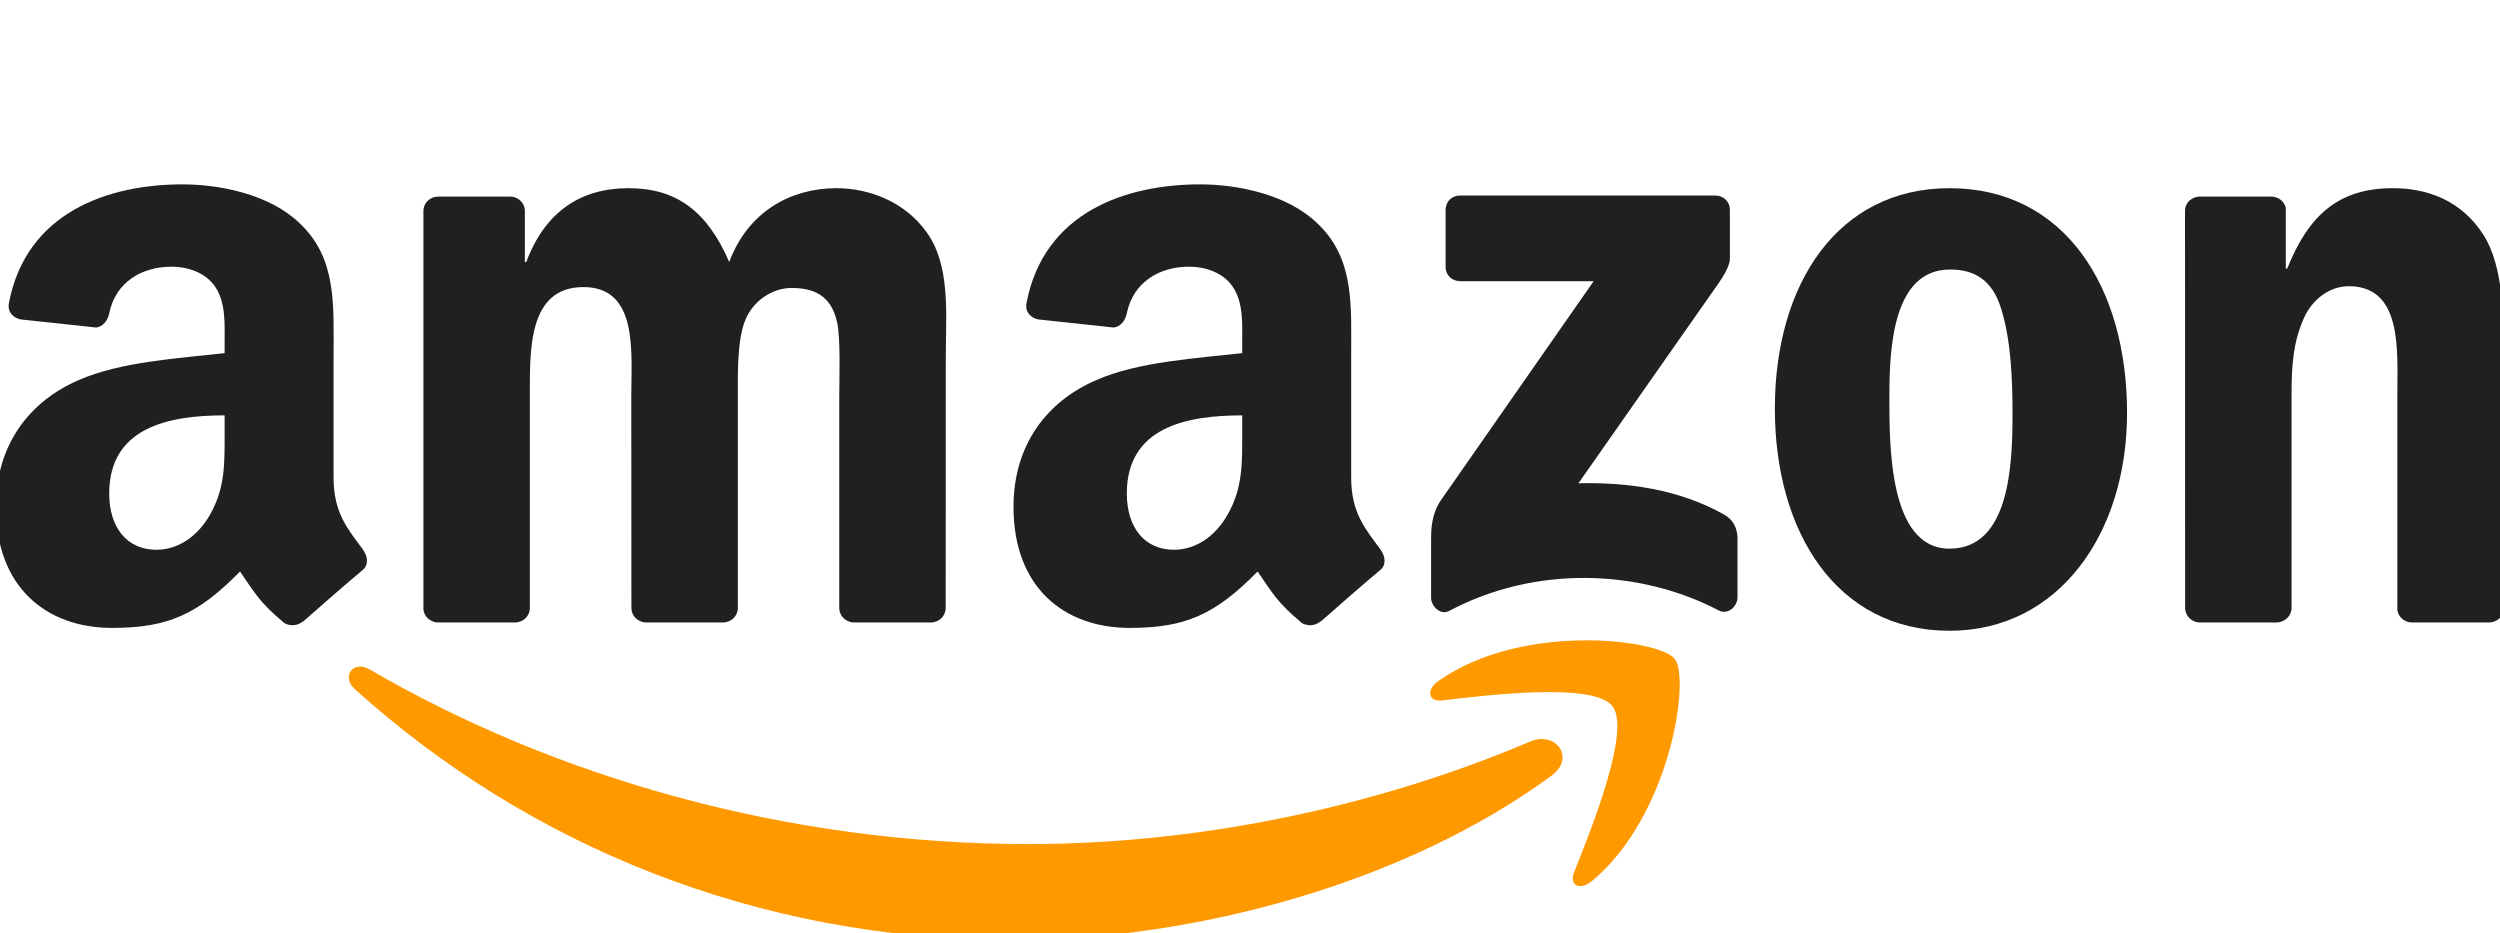 <svg width="150" height="56" viewBox="0 0 150 56" fill="none" xmlns="http://www.w3.org/2000/svg">
<g clip-path="url(#clip0_503_2996)">
<path d="M93.109 46.525C84.364 52.97 71.69 56.409 60.777 56.409C45.475 56.409 31.7 50.75 21.279 41.337C20.46 40.597 21.193 39.588 22.176 40.164C33.423 46.708 47.329 50.645 61.694 50.645C71.382 50.645 82.039 48.641 91.838 44.481C93.319 43.852 94.557 45.45 93.109 46.525Z" fill="#FF9900"/>
<path d="M96.745 42.365C95.631 40.937 89.356 41.691 86.539 42.025C85.681 42.13 85.55 41.383 86.323 40.846C91.321 37.328 99.522 38.343 100.478 39.522C101.434 40.708 100.229 48.929 95.533 52.852C94.812 53.455 94.124 53.134 94.445 52.335C95.5 49.702 97.865 43.8 96.745 42.365Z" fill="#FF9900"/>
<path d="M86.736 16.014V12.594C86.736 12.077 87.129 11.73 87.6 11.73H102.908C103.4 11.73 103.793 12.083 103.793 12.594V15.522C103.786 16.014 103.373 16.655 102.64 17.671L94.707 28.996C97.655 28.924 100.766 29.363 103.439 30.87C104.042 31.21 104.205 31.708 104.251 32.199V35.848C104.251 36.346 103.701 36.929 103.125 36.627C98.415 34.158 92.159 33.889 86.952 36.654C86.421 36.942 85.865 36.365 85.865 35.867V32.402C85.865 31.846 85.871 30.896 86.428 30.051L95.618 16.872H87.62C87.129 16.872 86.736 16.524 86.736 16.014Z" fill="#221F1F"/>
<path d="M30.894 37.348H26.237C25.792 37.315 25.438 36.981 25.405 36.555V12.653C25.405 12.175 25.805 11.795 26.303 11.795H30.645C31.098 11.815 31.458 12.162 31.491 12.594V15.719H31.576C32.709 12.699 34.838 11.291 37.707 11.291C40.622 11.291 42.443 12.699 43.753 15.719C44.879 12.699 47.441 11.291 50.185 11.291C52.137 11.291 54.272 12.097 55.576 13.904C57.05 15.915 56.748 18.837 56.748 21.398L56.742 36.483C56.742 36.961 56.342 37.348 55.844 37.348H51.194C50.729 37.315 50.355 36.942 50.355 36.483V23.815C50.355 22.806 50.447 20.291 50.224 19.334C49.877 17.73 48.836 17.278 47.486 17.278C46.36 17.278 45.181 18.031 44.703 19.236C44.224 20.442 44.27 22.459 44.27 23.815V36.483C44.27 36.961 43.871 37.348 43.373 37.348H38.722C38.25 37.315 37.884 36.942 37.884 36.483L37.877 23.815C37.877 21.149 38.316 17.225 35.008 17.225C31.661 17.225 31.792 21.051 31.792 23.815V36.483C31.792 36.961 31.392 37.348 30.894 37.348Z" fill="#221F1F"/>
<path d="M116.972 11.291C123.882 11.291 127.623 17.225 127.623 24.771C127.623 32.062 123.489 37.846 116.972 37.846C110.186 37.846 106.491 31.911 106.491 24.516C106.491 17.075 110.232 11.291 116.972 11.291ZM117.011 16.171C113.579 16.171 113.363 20.848 113.363 23.762C113.363 26.684 113.317 32.92 116.972 32.92C120.581 32.92 120.751 27.889 120.751 24.824C120.751 22.806 120.666 20.396 120.057 18.483C119.533 16.819 118.492 16.171 117.011 16.171Z" fill="#221F1F"/>
<path d="M136.583 37.348H131.946C131.481 37.315 131.107 36.942 131.107 36.483L131.101 12.575C131.14 12.136 131.527 11.795 131.998 11.795H136.315C136.721 11.815 137.055 12.09 137.147 12.463V16.118H137.232C138.535 12.85 140.363 11.291 143.579 11.291C145.669 11.291 147.706 12.044 149.016 14.107C150.234 16.02 150.234 19.236 150.234 21.549V36.595C150.182 37.014 149.795 37.348 149.337 37.348H144.666C144.241 37.315 143.887 37.001 143.841 36.595V23.612C143.841 20.998 144.142 17.173 140.926 17.173C139.793 17.173 138.752 17.933 138.234 19.086C137.579 20.546 137.494 22 137.494 23.612V36.483C137.487 36.961 137.081 37.348 136.583 37.348Z" fill="#221F1F"/>
<path d="M74.532 25.931V24.922C71.166 24.922 67.609 25.642 67.609 29.612C67.609 31.623 68.65 32.985 70.439 32.985C71.749 32.985 72.921 32.18 73.661 30.87C74.578 29.258 74.532 27.745 74.532 25.931ZM79.229 37.282C78.921 37.557 78.476 37.577 78.129 37.394C76.583 36.11 76.308 35.514 75.456 34.289C72.901 36.896 71.094 37.675 67.779 37.675C63.862 37.675 60.81 35.258 60.81 30.418C60.81 26.638 62.86 24.064 65.775 22.806C68.303 21.693 71.834 21.496 74.532 21.188V20.586C74.532 19.479 74.618 18.169 73.969 17.212C73.399 16.354 72.312 16 71.356 16C69.58 16 67.995 16.911 67.609 18.797C67.53 19.217 67.222 19.629 66.803 19.649L62.283 19.164C61.904 19.079 61.484 18.771 61.589 18.188C62.631 12.712 67.576 11.062 72.004 11.062C74.27 11.062 77.231 11.664 79.019 13.38C81.286 15.496 81.07 18.319 81.07 21.391V28.649C81.07 30.83 81.974 31.787 82.825 32.966C83.126 33.385 83.192 33.889 82.812 34.204C81.862 34.996 80.172 36.47 79.242 37.295L79.229 37.282Z" fill="#221F1F"/>
<path d="M13.477 25.931V24.922C10.11 24.922 6.553 25.642 6.553 29.612C6.553 31.623 7.595 32.985 9.383 32.985C10.693 32.985 11.866 32.18 12.606 30.87C13.523 29.258 13.477 27.745 13.477 25.931ZM18.174 37.282C17.866 37.557 17.42 37.577 17.073 37.394C15.527 36.11 15.252 35.514 14.401 34.289C11.846 36.896 10.038 37.675 6.724 37.675C2.807 37.675 -0.246 35.258 -0.246 30.418C-0.246 26.638 1.805 24.064 4.719 22.806C7.248 21.693 10.778 21.496 13.477 21.188V20.586C13.477 19.479 13.562 18.169 12.914 17.212C12.344 16.354 11.257 16 10.3 16C8.525 16 6.94 16.911 6.553 18.797C6.475 19.217 6.167 19.629 5.748 19.649L1.228 19.164C0.848 19.079 0.429 18.771 0.534 18.188C1.575 12.712 6.521 11.062 10.949 11.062C13.215 11.062 16.176 11.664 17.964 13.38C20.23 15.496 20.014 18.319 20.014 21.391V28.649C20.014 30.83 20.918 31.787 21.77 32.966C22.071 33.385 22.137 33.889 21.757 34.204C20.807 34.996 19.117 36.47 18.187 37.295L18.174 37.282Z" fill="#221F1F"/>
</g>
<defs>
<clipPath id="clip0_503_2996">
<rect width="150" height="56" fill="white"/>
</clipPath>
</defs>
</svg>
